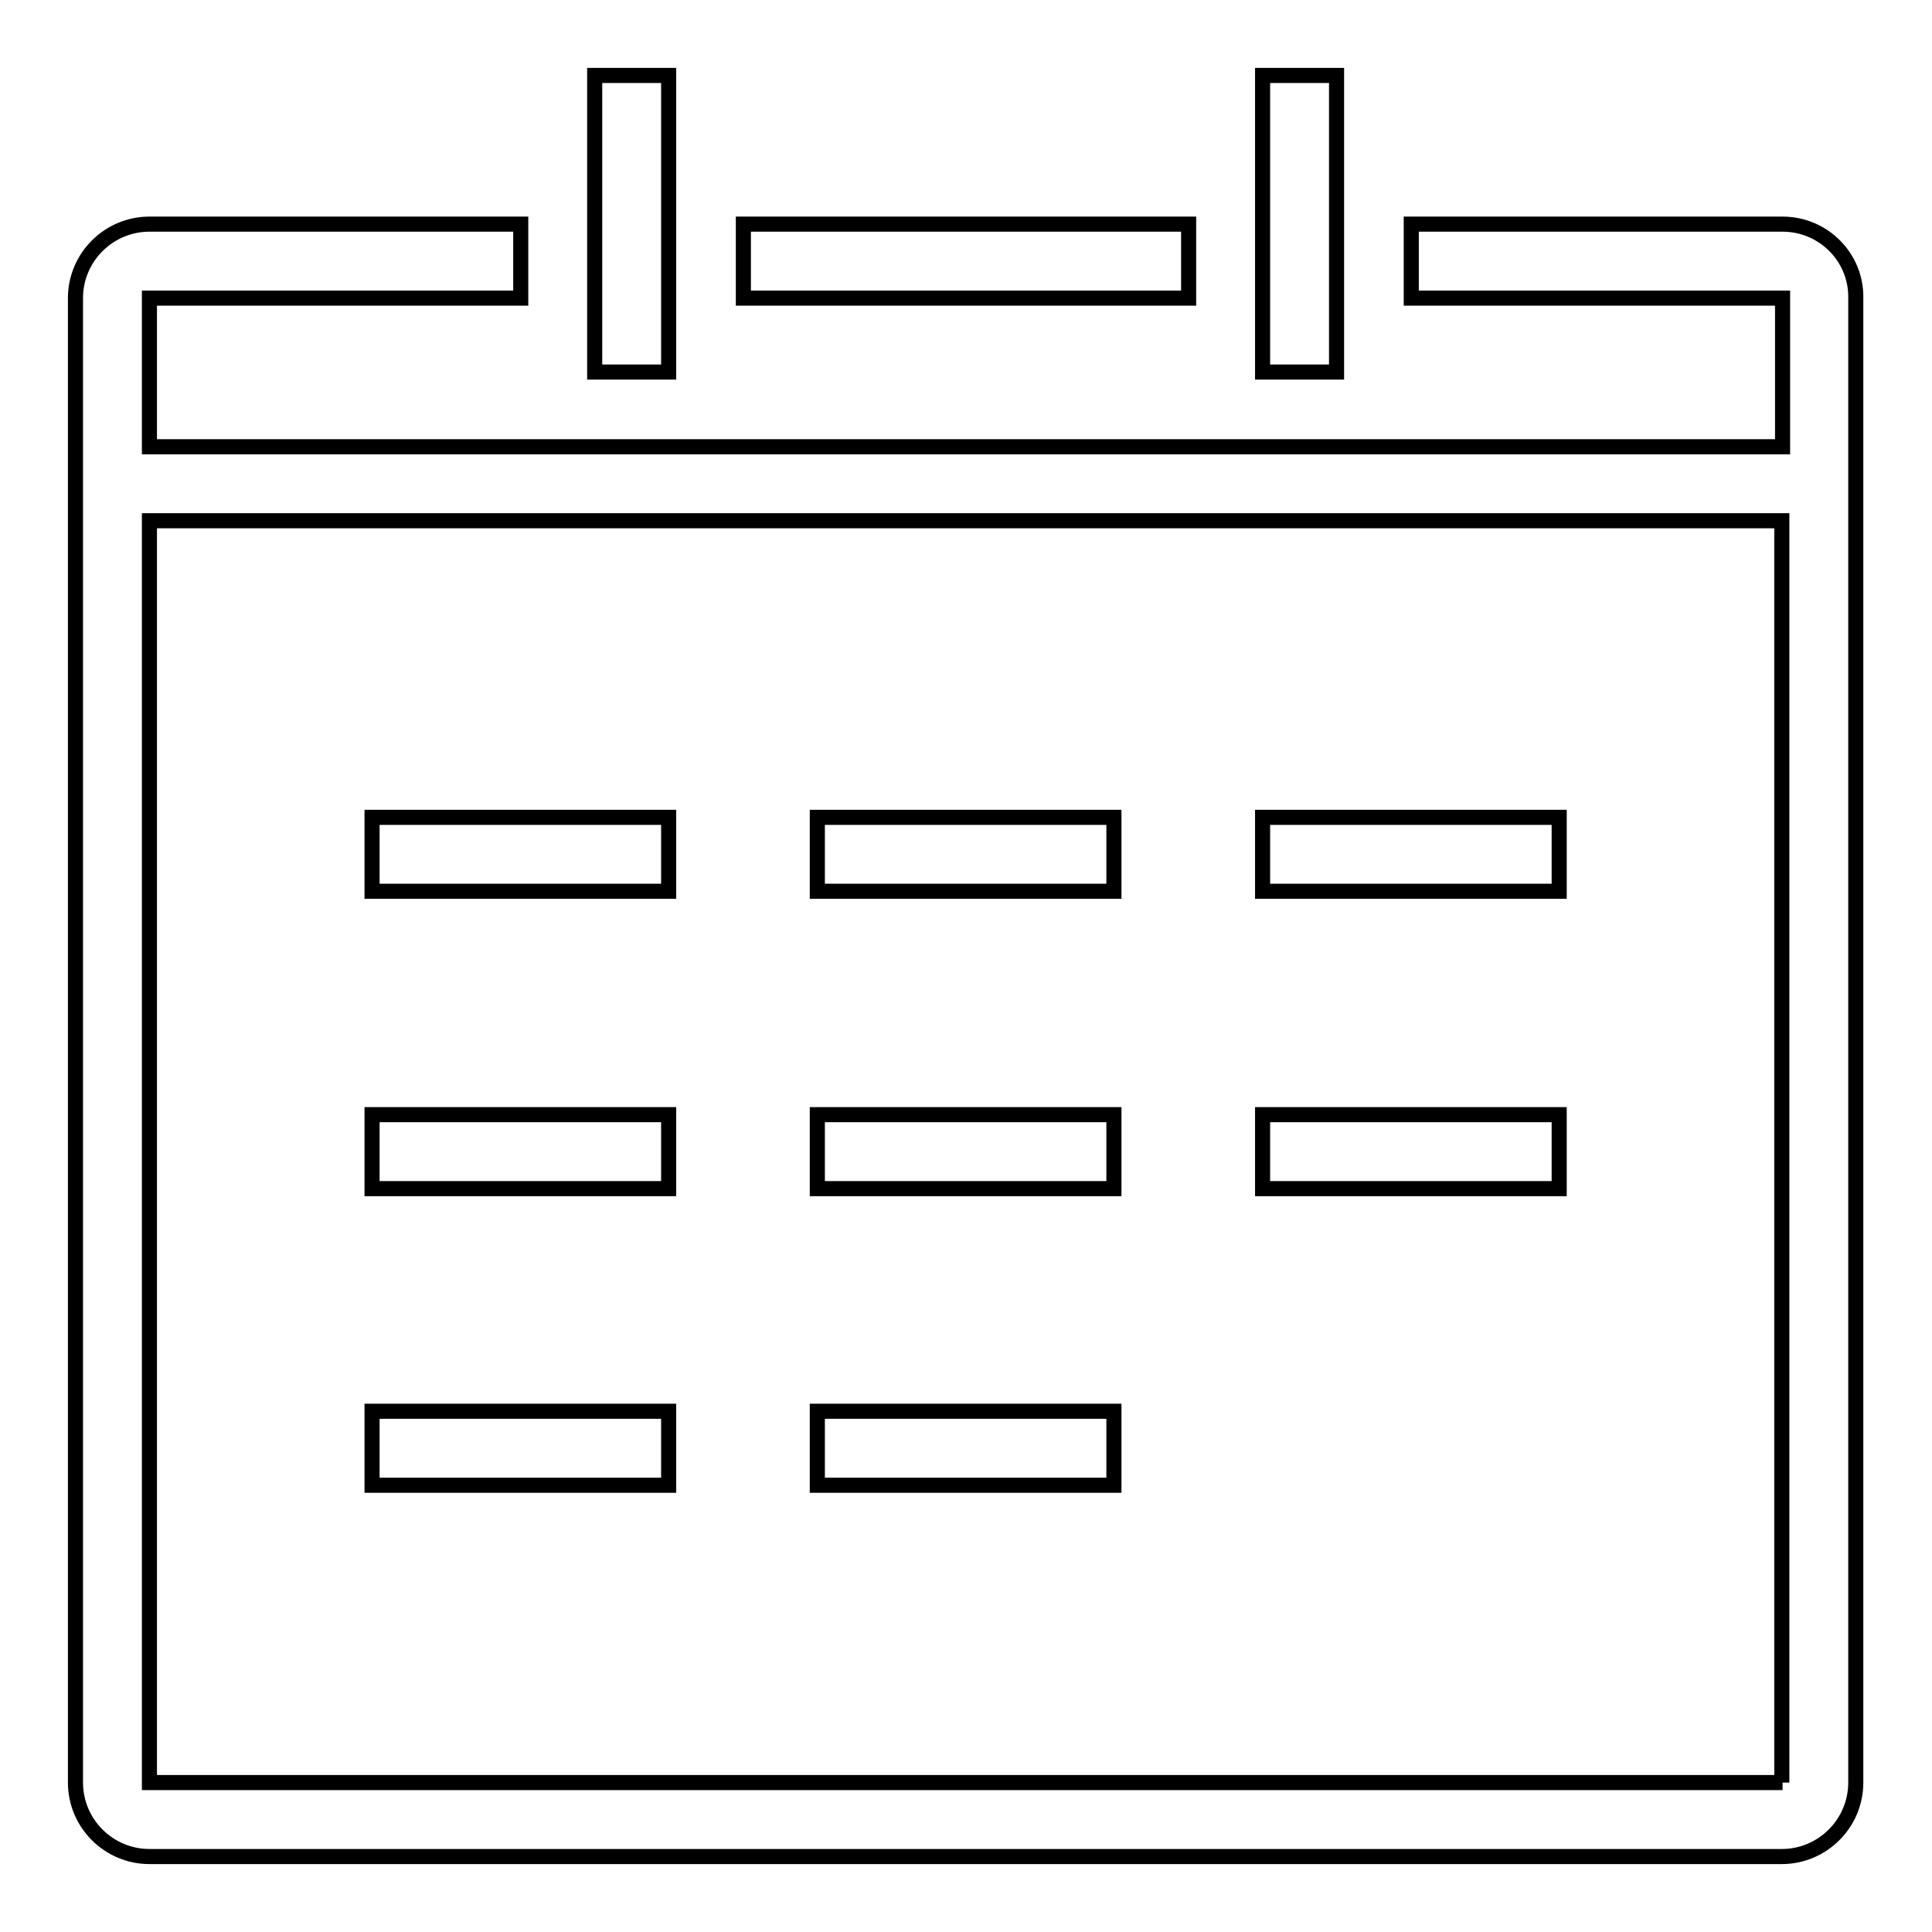 <?xml version="1.0" encoding="utf-8"?>
<!-- Svg Vector Icons : http://www.onlinewebfonts.com/icon -->
<!DOCTYPE svg PUBLIC "-//W3C//DTD SVG 1.1//EN" "http://www.w3.org/Graphics/SVG/1.1/DTD/svg11.dtd">
<svg version="1.1" xmlns="http://www.w3.org/2000/svg" xmlns:xlink="http://www.w3.org/1999/xlink" x="0px" y="0px" viewBox="0 0 256 256" enable-background="new 0 0 256 256" xml:space="preserve">
<g> <path stroke-width="2" fill-opacity="0" stroke="#000000"  d="M78.8,10h9.8v39.3h-9.8V10z M167.3,147.7h39.3v9.8h-39.3V147.7z M98.5,29.7h59v9.8h-59V29.7z M167.3,10h9.8 v39.3h-9.8V10z M108.3,108.3h39.3v9.8h-39.3V108.3z M167.3,108.3h39.3v9.8h-39.3V108.3z M108.3,147.7h39.3v9.8h-39.3V147.7z  M49.3,147.7h39.3v9.8H49.3V147.7z M236.2,29.7H187v9.8h49.2v19.7H19.8V39.5H69v-9.8H19.8c-5.4,0-9.8,4.4-9.8,9.8v196.7 c0,5.4,4.4,9.8,9.8,9.8h216.3c5.4,0,9.8-4.4,9.8-9.8V39.5C246,34.1,241.6,29.7,236.2,29.7z M236.2,236.2H19.8V69h216.3V236.2z  M49.3,187h39.3v9.8H49.3V187z M49.3,108.3h39.3v9.8H49.3V108.3z M108.3,187h39.3v9.8h-39.3V187z"/></g>
</svg>